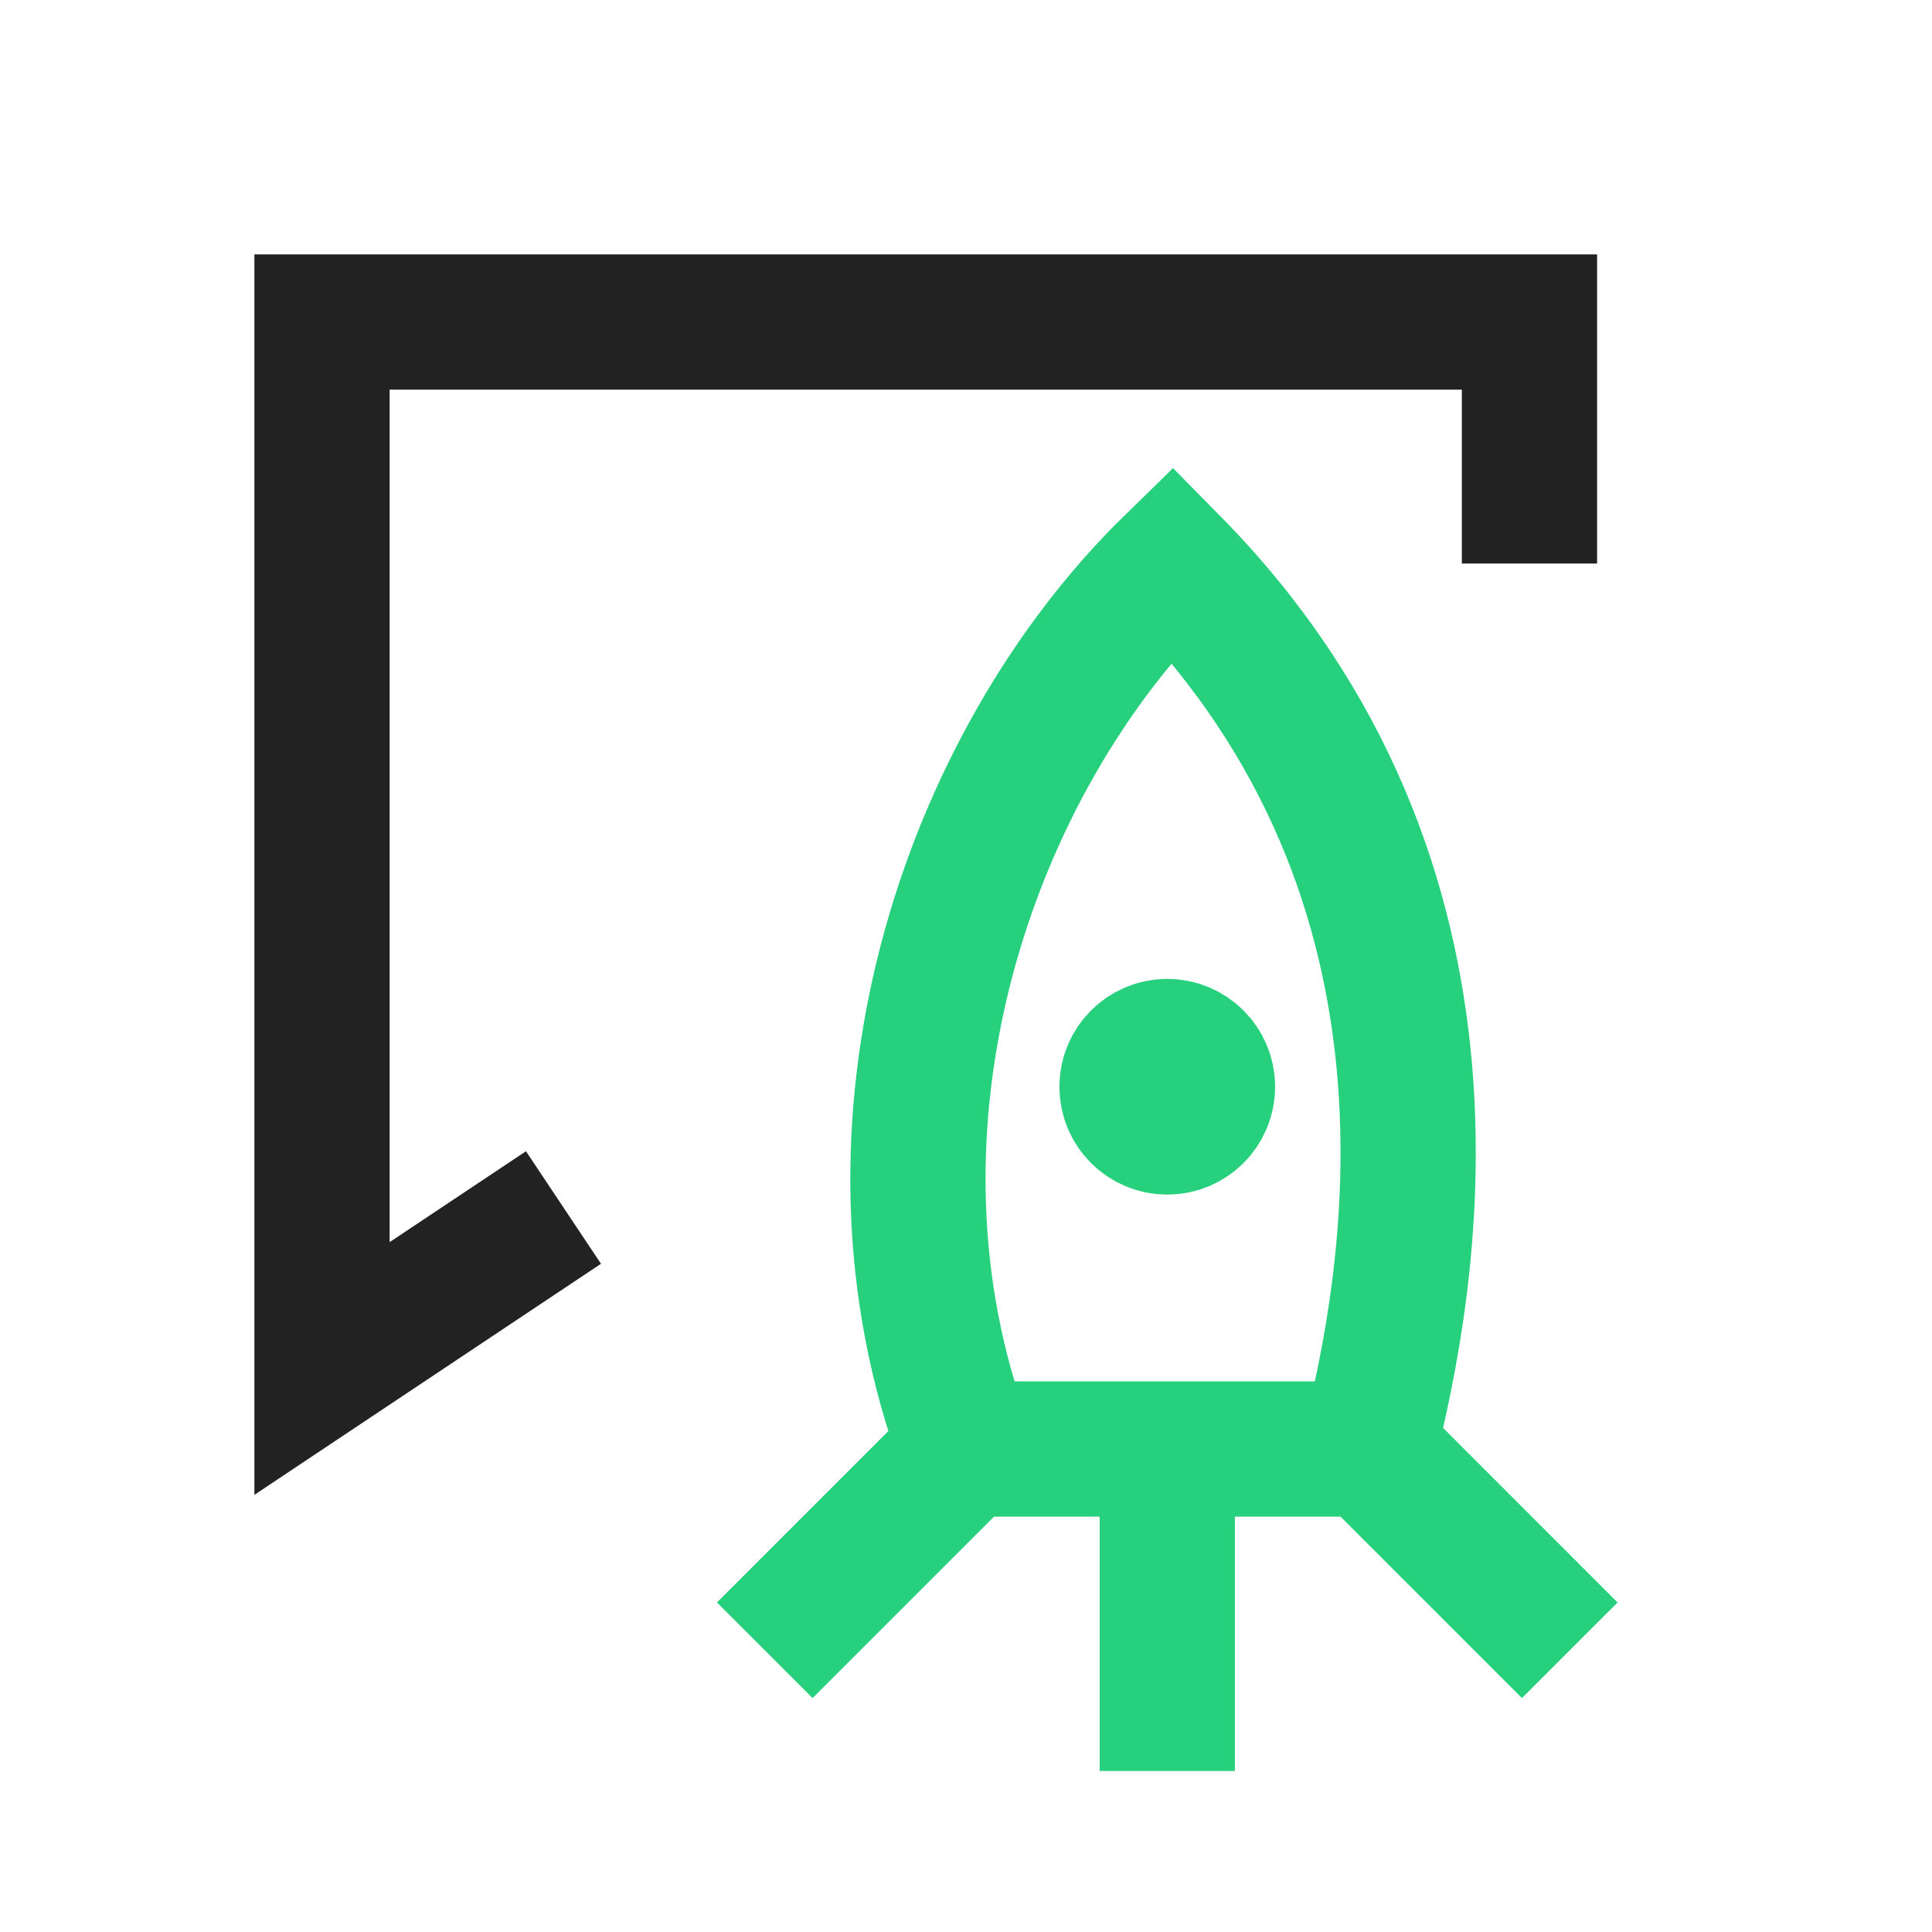<svg width="40" height="40" viewBox="0 0 40 40" fill="none" xmlns="http://www.w3.org/2000/svg">
<path d="M11.666 25L6.667 28.333V6.667H31.666V11.667" stroke="#222222" stroke-width="2.8"/>
<path d="M25 22.5C25 22.96 24.627 23.333 24.167 23.333C23.707 23.333 23.334 22.96 23.334 22.5C23.334 22.04 23.707 21.667 24.167 21.667C24.627 21.667 25 22.04 25 22.5Z" fill="#26D07C" stroke="#26D07C" stroke-width="2.8"/>
<path d="M20 30H28.334M20 30C17.5 23.333 20 15.833 24.267 11.667C30.834 18.333 29.167 26.667 28.334 30M20 30L15.834 34.167M28.334 30L32.5 34.167M24.167 30V36.667" stroke="#26D07C" stroke-width="2.8"/>
</svg>
